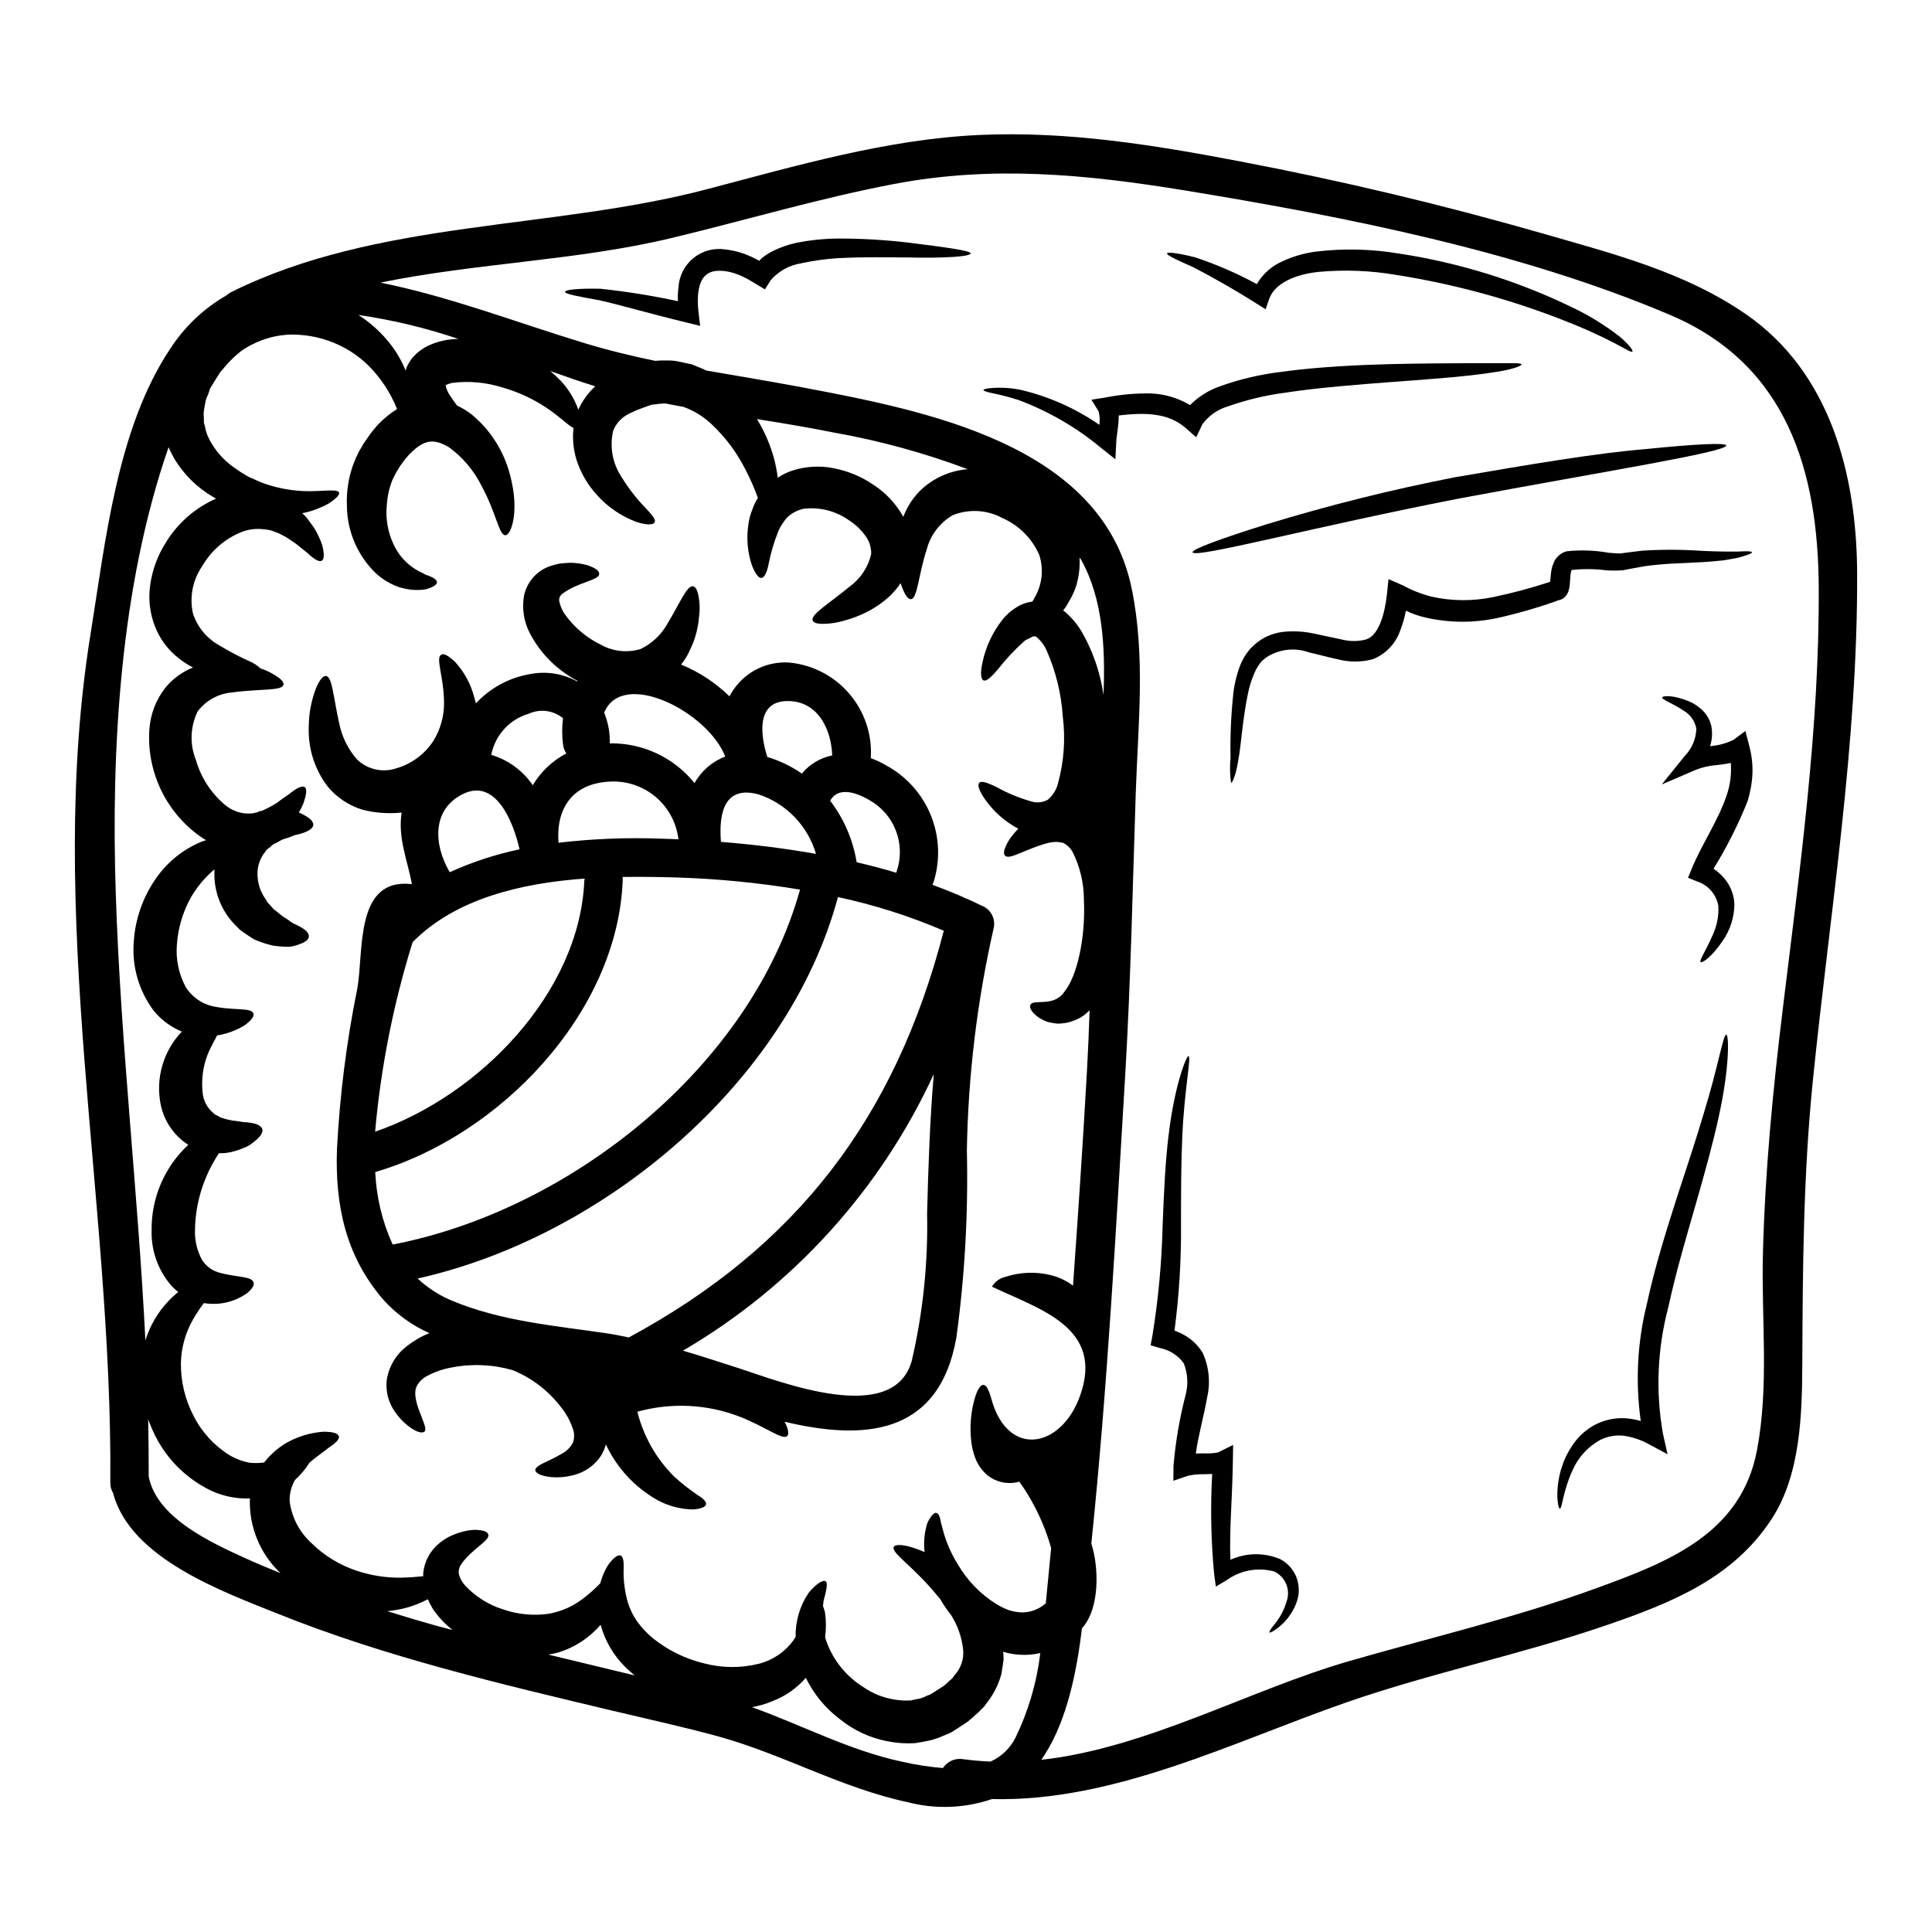 <?xml version="1.0" encoding="UTF-8"?>
<!-- Uploaded to: ICON Repo, www.svgrepo.com, Generator: ICON Repo Mixer Tools -->
<svg fill="#000000" width="800px" height="800px" version="1.1" viewBox="144 144 512 512" xmlns="http://www.w3.org/2000/svg">
 <g>
  <path d="m262.03 245.71c-0.004 0.07 0.008 0.137 0.031 0.203-0.004-0.047 0.008-0.094 0.035-0.137 0-0.047-0.035-0.047-0.066-0.066zm374.13 50.086c0.199 45.176-7.195 89.848-11.746 134.69-2.512 24.914-2.68 49.422-2.781 74.371-0.066 13.715-0.371 29.871-8.184 41.785-10.234 15.613-26.473 22.133-43.582 28.004-22.773 7.84-46.535 12.66-69.242 20.57-29.871 10.418-61.402 26.371-93.75 25.555h-0.004c-7.215 2.465-14.996 2.75-22.367 0.82-17.586-3.769-33.062-12.73-50.238-17.449-9.336-2.547-18.801-4.617-28.238-6.856-29.668-7.086-59.828-14.168-88.223-25.559-14.395-5.805-39.309-14.629-43.824-32.043v-0.004c-0.496-0.805-0.754-1.734-0.742-2.68 0.605-74.645-17.219-150.44-5.269-224.81 3.973-24.613 7.027-54.75 21.254-75.934h0.004c3.762-5.762 8.832-10.555 14.797-13.984 0.352-0.316 0.738-0.59 1.152-0.816 38.828-19.344 84.957-16.43 126.35-27.355 23.523-6.18 47.52-13.207 71.961-14.328 23.316-1.086 46.398 2.648 69.273 7.027 26.953 5.129 53.645 11.488 80.074 19.078 18.699 5.394 37.578 10.184 53.797 21.348 22.5 15.512 29.391 42.637 29.531 68.57zm-19.68 115.37c4.484-36.828 9.707-74.203 9.504-111.39-0.137-30.957-8.414-59.098-39.207-72.234-39.949-17.008-86.383-26.137-129.1-33.129-25.898-4.207-50.676-6.621-76.68-1.664-19.82 3.769-39.137 9.539-58.754 14.262-25.152 6.074-51.957 6.652-77.43 11.879 18.469 3.734 35.949 10.52 53.922 15.988 6.25 1.902 12.527 3.43 18.895 4.75 0.957-0.102 1.922-0.137 2.883-0.102 1.172-0.035 2.348 0.066 3.5 0.309 1.121 0.234 2.238 0.508 3.363 0.746 1.051 0.441 2.066 0.848 3.09 1.254 0.234 0.102 0.395 0.234 0.641 0.34 8.52 1.492 17.074 2.887 25.559 4.481 32.273 6.144 79.465 14.957 87.27 53.426 3.668 17.992 1.664 35.844 1.051 54.008-0.812 24.844-1.324 49.691-2.777 74.539-2.481 41.328-4.723 83.129-8.996 124.44 2.035 6.297 2.238 16.973-2.273 22.199l-0.234 0.309-0.102 0.883c-1.629 13.133-4.617 25.32-10.66 33.91 28.105-3.121 55.191-18.566 81.77-26.207 21.824-6.297 44.082-11.504 65.445-19.312 19.012-6.922 38.254-14.391 42.461-36.523 3.258-17.242 1.121-34.824 1.574-52.207 0.566-21.77 2.633-43.359 5.289-64.949zm-180.04-83.051c0.508-12.559-0.168-25.426-5.902-35.711-0.137-0.234-0.309-0.441-0.441-0.676 0.129 2.426-0.137 4.856-0.789 7.195-0.449 1.5-1.09 2.934-1.898 4.273-0.34 0.645-0.711 1.258-1.086 1.836-0.199 0.273-0.371 0.512-0.578 0.746h-0.004c0.289 0.199 0.562 0.414 0.82 0.645 1.523 1.352 2.84 2.922 3.906 4.652 3.078 5.234 5.102 11.023 5.961 17.031zm-4.422 100.5c0.309-5.602 0.547-11.238 0.746-16.871-0.508 0.492-1.039 0.957-1.594 1.391-2.019 1.387-4.41 2.133-6.859 2.141-0.965-0.086-1.918-0.258-2.852-0.512-0.691-0.273-1.363-0.602-2.004-0.984-2.203-1.492-2.754-2.887-2.363-3.496 0.676-1.629 6.211 0.711 8.957-3.43 3.324-3.973 5.703-14.188 5.195-24.473l0.004 0.004c-0.008-4.398-1.043-8.734-3.023-12.664-0.582-1.02-1.457-1.844-2.512-2.363-1.258-0.32-2.574-0.32-3.832 0-5.938 1.496-10.559 4.789-11.574 3.328-0.543-0.578-0.137-1.938 0.984-3.867h-0.004c0.738-1.156 1.605-2.227 2.578-3.191-3.473-1.852-6.469-4.481-8.75-7.688-1.66-2.344-2.137-3.938-1.594-4.481 0.543-0.613 2.106-0.066 4.516 1.086l-0.004 0.004c2.961 1.652 6.106 2.949 9.367 3.867 1.434 0.418 2.969 0.246 4.277-0.477 1.352-1.129 2.305-2.664 2.719-4.379 1.57-5.754 1.996-11.762 1.254-17.68-0.395-6.035-1.84-11.953-4.277-17.484-0.609-1.414-1.555-2.66-2.754-3.629-0.07-0.172-0.441-0.172-0.953-0.07-0.609 0.34-1.219 0.645-1.762 0.883l-0.004-0.004c-0.176 0.113-0.348 0.238-0.512 0.375-2.555 2.305-4.906 4.828-7.023 7.539-1.73 2.035-3.019 3.148-3.731 2.816-0.711-0.332-0.883-1.969-0.273-4.723 0.855-4.117 2.652-7.984 5.25-11.293 1.039-1.344 2.316-2.481 3.773-3.356 1.273-0.809 2.711-1.32 4.207-1.496 0.273-0.441 0.508-0.883 0.746-1.324 1.875-3.363 2.269-7.356 1.086-11.02-1.898-4.391-5.394-7.894-9.777-9.809-4.059-2.195-8.887-2.469-13.168-0.75-3.352 1.941-5.805 5.125-6.824 8.863-2.363 7.266-2.512 13.344-4.273 13.383-0.789 0.066-1.629-1.219-2.512-3.633-0.066-0.168-0.102-0.395-0.168-0.609l-0.004-0.004c-0.789 1.141-1.672 2.207-2.648 3.191-1.91 1.82-4.086 3.34-6.445 4.516-1.812 0.91-3.715 1.641-5.668 2.172-1.441 0.438-2.922 0.723-4.418 0.848-2.477 0.203-3.902-0.066-4.141-0.816-0.609-1.594 4.074-4.273 9.777-8.992 2.867-2.07 4.894-5.109 5.703-8.555 0.082-1.586-0.348-3.156-1.223-4.481-1.203-1.801-2.766-3.332-4.586-4.5-3.508-2.512-7.832-3.613-12.117-3.086-1.527 0.332-2.941 1.055-4.106 2.102-0.566 0.574-1.07 1.215-1.496 1.902-0.469 0.676-0.855 1.402-1.152 2.172-1.082 2.723-1.91 5.543-2.477 8.418-0.477 2.344-1.121 3.664-1.906 3.734-0.785 0.07-1.66-1.152-2.543-3.363l0.004 0.004c-1.172-3.508-1.488-7.246-0.918-10.898 0.176-1.316 0.52-2.606 1.02-3.832 0.371-1.098 0.871-2.144 1.492-3.125-0.922-2.547-2.012-5.027-3.258-7.434-2.266-4.508-5.297-8.586-8.965-12.051-2.16-2.059-4.727-3.641-7.531-4.648-1.574-0.273-3.121-0.578-4.684-0.883-0.648 0-1.293 0.035-1.938 0.102-0.551 0.105-1.105 0.172-1.66 0.203-0.68 0.172-1.664 0.578-2.477 0.852l-1.258 0.477-0.305 0.102-0.102 0.066-0.441 0.203c-0.578 0.305-1.223 0.508-1.734 0.816h-0.004c-1.824 0.934-3.25 2.5-4 4.41-0.969 4.164-0.199 8.539 2.137 12.121 1.793 2.945 3.902 5.691 6.297 8.176 1.836 1.934 2.988 3.258 2.547 3.973-0.375 0.676-2 0.789-4.785-0.102-4.062-1.504-7.691-3.988-10.559-7.231-2.133-2.336-3.801-5.051-4.918-8.012-1.176-3.078-1.598-6.398-1.227-9.672-1.629-0.746-4.207-3.633-8.66-6.297l0.004-0.004c-3.266-1.969-6.781-3.488-10.457-4.512-4.16-1.281-8.539-1.672-12.863-1.156-0.664 0.113-1.309 0.328-1.902 0.645 0.156 0.91 0.508 1.777 1.023 2.547 0.609 0.953 1.285 1.902 2 2.856v-0.004c1.488 0.672 2.879 1.539 4.141 2.578 4.844 4.098 8.293 9.602 9.879 15.746 2.715 10.012 0.133 16.258-1.254 16.02-1.699-0.066-2.305-5.734-6.277-13.066l-0.004-0.004c-2.012-4.055-4.969-7.562-8.625-10.23-3.938-2.305-6.484-2.203-10.352 1.73-0.477 0.441-0.887 1.02-1.359 1.527l-1.152 1.574-1.258 2.035-0.031 0.102-0.102 0.203-0.203 0.395-0.441 0.852c-0.945 2.285-1.488 4.719-1.602 7.191-0.375 4.281 0.664 8.566 2.957 12.199 1.617 2.441 3.902 4.363 6.582 5.535 0.469 0.309 0.984 0.535 1.527 0.676 0.418 0.168 0.828 0.363 1.223 0.578 0.68 0.395 1.02 0.746 1.02 1.152s-0.34 0.789-1.055 1.152v0.004c-0.957 0.535-2.023 0.836-3.121 0.883-0.883 0.055-1.766 0.043-2.648-0.031-1.008-0.137-2.004-0.344-2.984-0.613-2.441-0.812-4.676-2.144-6.551-3.902-4.719-4.644-7.418-10.961-7.504-17.582-0.184-3.894 0.426-7.789 1.801-11.438l0.609-1.461 0.344-0.711 0.168-0.395 0.066-0.168 0.066-0.102 0.168-0.309c0.395-0.711 0.852-1.461 1.289-2.207 0.609-0.848 1.223-1.727 1.836-2.613 0.676-0.812 1.285-1.629 2.07-2.441 1.453-1.508 3.082-2.828 4.856-3.938-0.031-0.098-0.066-0.168-0.102-0.305-1.75-4.238-4.324-8.094-7.57-11.336-4.742-4.582-10.91-7.398-17.48-7.977-3.672-0.387-7.383 0.102-10.828 1.426-1.773 0.684-3.473 1.562-5.059 2.613-1.578 1.203-3.031 2.566-4.328 4.074l-0.984 1.152-0.508 0.578c-0.09 0.117-0.172 0.242-0.238 0.371-0.645 1.055-1.285 2.106-1.938 3.125l-0.473 0.789v-0.004c-0.094 0.195-0.164 0.398-0.203 0.609l-0.395 1.121v0.004c-0.379 0.738-0.633 1.535-0.75 2.359-0.18 0.816-0.309 1.645-0.391 2.477 0.07 0.816 0.07 1.629 0.07 2.445 0.199 0.789 0.395 1.527 0.543 2.309 0.234 0.773 0.539 1.523 0.91 2.242 1.531 2.914 3.731 5.43 6.422 7.328 1.285 0.945 2.633 1.809 4.035 2.582 1.43 0.578 2.754 1.324 4.141 1.766 4.445 1.551 9.148 2.219 13.852 1.969 3.394-0.133 5.535-0.395 5.902 0.395 0.168 0.336-0.137 0.883-0.953 1.594-1.152 1.023-2.488 1.824-3.934 2.359-1.547 0.715-3.18 1.227-4.856 1.523 0.488 0.445 0.941 0.922 1.359 1.43 0.641 0.883 1.254 1.695 1.797 2.477 0.84 1.402 1.543 2.879 2.102 4.41 0.613 2.363 0.613 3.871-0.066 4.277-0.68 0.406-1.969-0.309-3.766-2.004-0.852-0.676-1.871-1.492-3.09-2.477-0.609-0.395-1.219-0.852-1.934-1.328-0.645-0.473-1.426-0.789-2.176-1.219-0.75-0.434-1.574-0.609-2.34-0.953v0.004c-0.844-0.215-1.707-0.348-2.578-0.391-1.848-0.168-3.707 0.102-5.434 0.785-4.371 1.766-8.027 4.945-10.383 9.031-2.527 3.664-3.414 8.215-2.449 12.559 1.168 3.559 3.629 6.547 6.891 8.383 2.637 1.605 5.367 3.043 8.18 4.309 1.035 0.434 1.984 1.055 2.789 1.836 1.035 0.332 2.035 0.766 2.984 1.289 2.203 1.219 3.32 2.238 3.121 3.019-0.273 1.73-6.211 1.055-13.574 2.07-3.641 0.289-6.981 2.133-9.168 5.059-1.953 4.035-2.113 8.707-0.438 12.867 1.355 4.703 4.098 8.891 7.871 12.012 1.371 1.098 3.012 1.812 4.75 2.074 0.785 0.094 1.574 0.105 2.363 0.031 0.375-0.098 0.711-0.168 1.086-0.234 0.34-0.137 0.641-0.273 0.949-0.375 0.168-0.035 0.34-0.035 0.477-0.066h-0.004c1.41-0.625 2.773-1.348 4.074-2.172 1.18-0.984 2.414-1.695 3.324-2.41 1.836-1.457 3.227-2.137 3.906-1.73 0.676 0.406 0.543 1.902-0.34 4.414l0.004-0.004c-0.34 0.809-0.734 1.59-1.184 2.344 0.648 0.262 1.273 0.582 1.867 0.953 1.461 0.852 2.07 1.695 1.938 2.481-0.133 0.785-1.121 1.426-2.512 1.934v-0.004c-0.785 0.277-1.594 0.492-2.414 0.648-0.914 0.406-1.855 0.746-2.816 1.016-0.984 0.305-1.793 1.016-2.812 1.391-0.375 0.309-0.746 0.645-1.156 0.984h-0.004c-0.438 0.266-0.801 0.641-1.051 1.086-1.332 1.664-2.043 3.742-2 5.875 0.008 2.379 0.766 4.695 2.168 6.617l0.441 0.789 0.578 0.613c0.395 0.395 0.746 0.848 1.121 1.285 0.918 0.609 1.727 1.426 2.543 1.969 0.797 0.488 1.57 1.012 2.312 1.574 0.848 0.477 1.797 0.816 2.445 1.254 1.359 0.789 2.07 1.574 2.004 2.414-0.066 0.84-0.918 1.457-2.41 2-0.875 0.348-1.785 0.59-2.715 0.715-1.449 0-2.898-0.102-4.332-0.305-1.711-0.387-3.379-0.934-4.988-1.629-0.816-0.508-1.664-1.055-2.547-1.664-0.395-0.273-0.848-0.574-1.285-0.918l-1.156-1.18h-0.004c-3.57-3.566-5.582-8.398-5.598-13.441-0.035-0.445 0.031-0.918 0.031-1.395-2.637 2.211-4.844 4.894-6.504 7.906-1.996 3.727-3.176 7.836-3.465 12.055-0.324 3.891 0.492 7.793 2.34 11.23 1.555 2.496 4.012 4.297 6.859 5.027 5.668 1.324 10.52 0.305 11.066 1.969 0.305 0.711-0.477 1.797-2.309 3.148-2.231 1.371-4.711 2.281-7.301 2.68-0.078 0.117-0.145 0.242-0.199 0.375-0.344 0.789-0.789 1.391-1.18 2.273-2.188 4.047-3.016 8.688-2.363 13.238 0.336 1.82 1.301 3.465 2.719 4.652 0.289 0.332 0.664 0.578 1.086 0.711 0.395 0.168 0.711 0.543 1.223 0.609v0.004c0.918 0.305 1.863 0.543 2.816 0.711 0.984 0.066 1.902 0.273 2.781 0.395h0.004c0.793 0.02 1.582 0.098 2.359 0.238 1.395 0.273 2.363 0.742 2.68 1.492 0.32 0.746-0.133 1.664-1.254 2.754-0.695 0.641-1.445 1.219-2.238 1.734-1.145 0.582-2.336 1.059-3.566 1.422-1.426 0.449-2.914 0.656-4.41 0.613-0.547 0.852-1.09 1.762-1.664 2.816-2.965 5.379-4.562 11.406-4.652 17.547-0.094 2.781 0.562 5.539 1.906 7.981 1.121 1.711 2.859 2.926 4.852 3.391 4.328 1.152 8.266 0.852 8.758 2.481 0.273 0.711-0.309 1.695-1.73 2.887v-0.004c-2.176 1.543-4.715 2.492-7.363 2.758-1.359 0.117-2.727 0.07-4.074-0.137-0.066 0.07-0.125 0.148-0.172 0.234-0.996 1.32-1.902 2.707-2.719 4.144-1.996 3.488-3.09 7.422-3.188 11.438-0.066 4.91 1.094 9.762 3.375 14.105 2.172 4.289 5.484 7.898 9.574 10.426 1.648 0.961 3.453 1.625 5.328 1.965 1.254 0.117 2.519 0.094 3.769-0.066 1.551-1.996 3.445-3.695 5.598-5.019 3.121-1.836 6.625-2.914 10.234-3.148 2.344 0.031 3.731 0.395 3.973 1.18 0.238 0.789-0.746 1.793-2.715 3.086-1.324 1.086-3.191 2.309-5.059 3.938v-0.004c-1.059 1.699-2.352 3.242-3.84 4.582-0.996 1.707-1.488 3.66-1.422 5.637 0.539 4.231 2.559 8.137 5.703 11.023 3.391 3.363 7.512 5.894 12.047 7.398 3.84 1.289 7.871 1.91 11.918 1.832 2.137-0.035 4.035-0.203 5.734-0.375v0.004c-0.016-0.285-0.016-0.57 0-0.852 0.305-3.023 1.777-5.812 4.106-7.769 0.859-0.719 1.797-1.348 2.789-1.871 0.82-0.398 1.668-0.738 2.539-1.02 1.34-0.445 2.734-0.707 4.141-0.785 2.106 0.035 3.398 0.395 3.633 1.156 0.746 1.629-4.375 3.863-7.195 8.043h0.004c-0.527 0.773-0.727 1.727-0.543 2.648 0.316 1.117 0.898 2.141 1.695 2.988 2.734 2.902 6.172 5.051 9.98 6.242 3.867 1.336 7.996 1.742 12.047 1.18 3.281-0.574 6.379-1.922 9.031-3.938 1.668-1.254 3.234-2.637 4.684-4.141 0.441-1.668 1.117-3.266 2.004-4.75 1.457-2.039 2.648-2.887 3.394-2.613 0.742 0.273 0.918 1.797 0.789 4.172h-0.004c-0.016 2.812 0.371 5.613 1.152 8.316 0.535 1.73 1.332 3.367 2.363 4.856 1.211 1.715 2.648 3.254 4.273 4.582 3.941 3.168 8.531 5.426 13.441 6.617 4.773 1.281 9.797 1.332 14.594 0.141 3.672-0.922 6.902-3.094 9.137-6.144 0.23-0.34 0.441-0.645 0.641-0.984-0.09-4.211 1.152-8.344 3.543-11.809 2.106-2.441 3.699-3.324 4.375-2.953 0.676 0.375 0.273 2.273-0.508 5.195-0.066 0.395-0.102 0.883-0.168 1.359 0.223 0.574 0.402 1.164 0.543 1.762 0.309 2.141 0.316 4.312 0.031 6.453 0.102 0.375 0.172 0.742 0.312 1.117 1.797 5.035 5.238 9.32 9.773 12.152 2.469 1.723 5.293 2.859 8.266 3.328 1.445 0.246 2.914 0.324 4.375 0.234 0.715-0.168 1.43-0.34 2.141-0.441l0.004 0.004c0.719-0.18 1.414-0.441 2.07-0.789l0.543-0.203 0.234-0.102 0.133-0.035c0.039 0 1.023-0.645 1.023-0.645 0.883-0.539 1.727-1.082 2.609-1.66 0.609-0.508 0.988-0.918 1.496-1.359 0.234-0.234 0.508-0.395 0.746-0.645l0.574-0.816 0.004-0.004c1.68-1.824 2.508-4.281 2.273-6.754-0.348-3.258-1.438-6.391-3.188-9.16-1.051-1.305-1.992-2.691-2.816-4.144-0.273-0.305-0.512-0.641-0.789-0.949-6.449-7.906-12.32-11.371-11.605-12.965 0.273-0.68 2.207-0.789 5.363 0.273v-0.004c0.957 0.316 1.895 0.68 2.812 1.086-0.25-2.133-0.121-4.293 0.375-6.383 0.211-1.152 0.703-2.231 1.43-3.148 0.508-0.645 0.949-0.953 1.324-0.852 0.375 0.102 0.711 0.508 0.949 1.285l-0.004 0.004c0.195 1.043 0.445 2.074 0.75 3.09 0.855 3.301 2.219 6.449 4.039 9.336 2.481 4.238 5.949 7.812 10.113 10.418 1.078 0.656 2.215 1.215 3.394 1.664 1.09 0.332 2.219 0.523 3.359 0.578 2.281 0.023 4.488-0.785 6.215-2.273 0.066-0.016 0.125-0.055 0.172-0.102 0.473-4.887 0.949-9.812 1.426-14.695l-0.004-0.004c-1.297-4.594-3.168-9.008-5.562-13.133-0.879-1.535-1.844-3.023-2.891-4.449-0.273 0.066-0.508 0.133-0.789 0.203v0.004c-2.676 0.504-5.441-0.172-7.586-1.855-1.555-1.305-2.727-3.004-3.394-4.922-0.48-1.348-0.801-2.75-0.953-4.176-0.434-3.742-0.133-7.535 0.883-11.164 0.711-2.481 1.574-3.801 2.363-3.734 0.789 0.066 1.457 1.395 2.102 3.766 4.328 15.715 18.535 13.066 23.488-0.883 6.484-18.105-10.656-22.879-23.352-28.918 0.797-1.336 2.113-2.281 3.633-2.613 3.762-1.223 7.789-1.402 11.645-0.512 2.246 0.504 4.363 1.477 6.211 2.856 1.336-18.719 2.598-37.422 3.648-56.09zm-12.32 153.46c-1.805 0.418-3.664 0.566-5.512 0.441-1.469-0.078-2.926-0.344-4.328-0.789 0.066 0.68 0.102 1.359 0.102 2.039-0.168 1.254-0.34 2.543-0.574 3.832v0.004c-0.684 2.543-1.836 4.938-3.398 7.059l-1.18 1.594c-0.441 0.477-0.949 0.953-1.426 1.426-0.984 0.883-2.07 1.902-3.019 2.648-0.852 0.574-1.73 1.121-2.582 1.695l-1.324 0.852-0.473 0.273v0.035l-0.137 0.031-0.234 0.102-0.441 0.199-0.953 0.395h-0.004c-1.223 0.559-2.496 1.004-3.801 1.328-1.289 0.273-2.613 0.508-3.902 0.711h0.004c-2.539 0.148-5.086-0.035-7.574-0.543-4.527-0.91-8.766-2.902-12.355-5.805-3.84-2.887-6.934-6.644-9.031-10.965-2.41 2.781-5.481 4.918-8.926 6.215-1.715 0.715-3.5 1.242-5.328 1.574 13.273 4.754 25.832 11.473 39.684 14.426 3.586 0.824 7.227 1.395 10.895 1.699 1.156-1.766 3.242-2.691 5.328-2.363 2.445 0.34 4.852 0.543 7.297 0.645v0.004c2.871-1.297 5.207-3.539 6.621-6.352 3.41-7.055 5.633-14.629 6.574-22.41zm-28.551-310.65c2.809-1.766 6-2.824 9.301-3.09-11.512-4.32-23.395-7.57-35.504-9.711-6.719-1.355-13.508-2.477-20.328-3.562h-0.004c2.012 3.285 3.539 6.84 4.547 10.555 0.426 1.641 0.746 3.309 0.953 4.988 1.195-0.805 2.5-1.445 3.871-1.898 3.559-1.148 7.356-1.359 11.02-0.609 3.715 0.723 7.25 2.188 10.383 4.312 3.32 2.137 6.059 5.062 7.977 8.516h0.035c0.176-0.484 0.383-0.961 0.613-1.426 1.543-3.328 4.023-6.133 7.137-8.074zm-101.83 311.06c7.637 1.836 15.262 3.672 22.871 5.512-0.812-0.68-1.656-1.395-2.41-2.137l0.004-0.004c-3.164-3.106-5.449-6.996-6.617-11.27-2.988 3.484-6.91 6.039-11.305 7.367-0.812 0.223-1.68 0.363-2.543 0.531zm7.949-329.9c1.051-2.356 2.578-4.473 4.481-6.215-3.703-1.152-7.676-2.512-11.914-4.039 0.965 0.809 1.887 1.672 2.758 2.578 2.074 2.207 3.668 4.82 4.676 7.676zm-35.426-18.402v0.004c1.199-0.223 2.414-0.348 3.633-0.375-8.613-2.91-17.477-5.035-26.477-6.344 3.32 2.144 6.25 4.84 8.66 7.973 1.574 2.074 2.863 4.344 3.836 6.758 0.133-0.395 0.234-0.789 0.375-1.121 0.352-0.652 0.734-1.289 1.152-1.902 0.816-1.051 1.805-1.957 2.922-2.68 0.488-0.324 1-0.617 1.523-0.883 0.512-0.238 0.984-0.395 1.465-0.613 0.949-0.34 1.922-0.609 2.91-0.812zm-2.172 340.66c1.426 0.395 2.852 0.742 4.277 1.117v0.004c-2.039-1.586-3.816-3.488-5.262-5.633-0.488-0.805-0.918-1.648-1.289-2.516-1.828 0.957-3.75 1.719-5.738 2.277-1.648 0.418-3.328 0.715-5.019 0.883 4.332 1.359 8.668 2.648 13.012 3.871zm-50.305-17.754c2.957 1.359 5.981 2.582 8.965 3.801v0.004c-5.328-5.035-8.277-12.086-8.117-19.418 0.039-0.125 0.066-0.258 0.07-0.391-0.105 0-0.238 0.035-0.395 0.035h0.004c-3.316 0.059-6.606-0.602-9.641-1.938-6.516-3.047-11.824-8.188-15.074-14.605-0.723-1.445-1.359-2.93-1.902-4.449 0.105 5.055 0.137 10.117 0.137 15.172 2.176 11.098 16.77 17.586 25.934 21.793zm-8.098-280.95c-0.195-0.125-0.402-0.238-0.609-0.34-4.301-2.461-7.902-5.984-10.453-10.234-0.512-0.984-1.09-1.969-1.527-3.055-12.898 37.184-15.246 80.262-13.992 118.35 1.262 39.508 5.879 78.883 7.848 118.36 1.203-3.898 3.293-7.461 6.098-10.418 0.812-0.867 1.688-1.672 2.617-2.41-0.637-0.477-1.227-1.012-1.766-1.598-3.543-4.051-5.438-9.285-5.297-14.664-0.137-8.613 3.394-16.879 9.711-22.742-3.766-2.414-6.394-6.246-7.301-10.625-1.418-6.988 0.676-14.227 5.598-19.383-0.074-0.039-0.152-0.07-0.234-0.098-2.797-1.195-5.266-3.047-7.195-5.398-3.926-5.211-5.816-11.672-5.32-18.18 0.363-6.16 2.457-12.098 6.039-17.125 2.894-4.106 6.863-7.336 11.477-9.332 0.555-0.234 1.121-0.438 1.695-0.613l-0.613-0.305c-4.773-3.121-8.625-7.461-11.168-12.566-2.539-5.106-3.676-10.797-3.289-16.488 0.281-4.016 1.758-7.852 4.242-11.02 1.953-2.379 4.477-4.223 7.332-5.367-1.379-0.691-2.676-1.531-3.867-2.508-2.734-2.141-4.856-4.961-6.144-8.184-1.445-3.57-1.902-7.461-1.324-11.27 0.539-3.844 1.879-7.535 3.938-10.828 3.137-5.305 7.863-9.484 13.508-11.957z"/>
  <path d="m607.57 341.68c0.645 2.375 0.93 4.836 0.848 7.297-0.117 2.523-0.562 5.023-1.32 7.434-2.488 6.184-5.496 12.145-8.996 17.82 1.27 0.828 2.383 1.875 3.289 3.09 1.387 1.844 2.172 4.074 2.242 6.383-0.043 3.398-1.094 6.703-3.019 9.5-2.953 4.449-5.57 6.078-5.902 5.769-0.508-0.395 1.289-2.816 3.191-7.231v0.004c1.125-2.418 1.629-5.078 1.461-7.738-0.547-3.051-2.754-5.539-5.719-6.449l-2.309-0.953 1.02-2.445c2.648-6.484 6.996-12.664 9.27-19.52v0.004c0.918-2.719 1.277-5.594 1.051-8.453-1.426 0.309-2.754 0.441-3.867 0.578l-0.004 0.004c-1.801 0.141-3.57 0.539-5.262 1.18l-9.164 3.938 6.109-7.57c1.898-1.953 2.988-4.547 3.055-7.266-0.395-2.027-1.66-3.777-3.461-4.785-3.258-2.137-5.734-2.887-5.566-3.461 0.102-0.395 2.613-0.746 6.922 0.984 1.234 0.504 2.371 1.215 3.367 2.102 1.328 1.145 2.266 2.676 2.68 4.379 0.375 1.816 0.273 3.703-0.297 5.469 2.144-0.168 4.238-0.73 6.176-1.664l3.191-2.363z"/>
  <path d="m604.67 290.16c2.309-0.133 3.598-0.066 3.633 0.203 0.035 0.273-1.152 0.711-3.363 1.359-1.121 0.273-2.578 0.477-4.309 0.789-1.664 0.137-3.633 0.375-5.769 0.477-4.328 0.273-9.504 0.273-15.172 1.086-1.426 0.273-2.922 0.543-4.449 0.816l-1.152 0.234-1.492 0.066c-1.055 0.07-1.797-0.031-2.754-0.031h-0.004c-3.094-0.406-6.231-0.441-9.336-0.105-0.039 0.035-0.062 0.086-0.062 0.137-0.16 0.469-0.254 0.961-0.27 1.461-0.07 0.789-0.105 1.594-0.172 2.363l-0.004-0.004c-0.062 0.625-0.195 1.238-0.391 1.836-0.113 0.258-0.246 0.504-0.395 0.742-0.184 0.297-0.41 0.562-0.68 0.789-0.406 0.344-0.898 0.578-1.422 0.676-0.309 0.035-0.543 0.102-0.82 0.133 0.281 0.008 0.559-0.039 0.82-0.133-5.316 1.91-10.746 3.488-16.262 4.723-6.207 1.34-12.633 1.316-18.832-0.066-1.879-0.406-3.699-1.035-5.43-1.871-0.336 1.812-0.852 3.586-1.531 5.301-1.191 3.426-3.801 6.168-7.164 7.531-3.074 0.848-6.316 0.859-9.398 0.035-2.754-0.578-5.195-1.289-7.539-1.797h0.004c-3.812-1.395-8.059-0.891-11.438 1.352l-1.254 1.055c-0.203 0.309-0.395 0.574-0.645 0.883h-0.004c-0.496 0.738-0.914 1.523-1.258 2.344-0.719 1.68-1.266 3.434-1.629 5.227-1.461 7.086-1.766 13.242-2.512 17.383-0.645 4.176-1.629 6.41-1.969 6.297h0.004c-0.316-2.148-0.363-4.324-0.141-6.484-0.129-5.973 0.145-11.949 0.816-17.891 0.293-2.078 0.793-4.125 1.492-6.106 0.406-1.141 0.934-2.234 1.574-3.262 0.395-0.578 0.816-1.156 1.289-1.73l1.18-1.152h0.004c2.094-1.852 4.703-3.023 7.477-3.363 2.688-0.297 5.402-0.164 8.047 0.395 2.445 0.512 4.957 1.055 7.539 1.598h-0.004c2.137 0.562 4.379 0.562 6.516 0 3.363-1.086 4.957-6.723 5.535-12.156l0.395-3.832 3.867 1.695c2.383 1.293 4.914 2.285 7.535 2.953 5.394 1.207 10.988 1.242 16.395 0.102 5.086-1.051 10.109-2.402 15.039-4.035 0.066-0.711 0.133-1.395 0.199-2.106l0.004-0.004c0.086-1.027 0.34-2.035 0.746-2.984 0.566-1.363 1.691-2.414 3.09-2.887l0.234-0.066 0.066-0.035h0.004c3.699-0.402 7.438-0.277 11.102 0.375 0.711 0.035 1.625 0.168 2.168 0.168l0.953 0.035 1.152-0.168c1.594-0.203 3.148-0.395 4.652-0.578 5.215-0.332 10.441-0.32 15.652 0.035 4.289 0.223 7.547 0.223 9.84 0.195z"/>
  <path d="m601.5 418.19c0.68 0.035 0.918 8.59-2.035 21.824-1.426 6.621-3.566 14.395-6.012 22.91s-5.227 17.82-7.363 27.629v0.004c-2.875 10.891-3.352 22.277-1.395 33.371l1.223 5.465-4.863-2.617c-2.133-1.195-4.469-1.977-6.891-2.309-2.117-0.203-4.246 0.195-6.144 1.156-3.269 1.824-5.844 4.676-7.328 8.109-2.648 5.902-2.648 10.047-3.328 10.047-0.273 0-0.512-0.984-0.645-2.887l-0.004 0.004c-0.07-2.805 0.344-5.602 1.223-8.266 0.629-1.941 1.531-3.781 2.684-5.465 1.363-2.121 3.199-3.898 5.363-5.195 2.555-1.508 5.488-2.25 8.449-2.137 1.484 0.078 2.953 0.332 4.383 0.746-1.461-10.41-0.895-21 1.66-31.195 2.203-10.184 5.227-19.551 7.906-28 2.754-8.418 5.262-15.957 7.133-22.336 3.914-12.68 5.102-20.859 5.984-20.859z"/>
  <path d="m580.27 263c13.035-1.324 21.113-1.73 21.215-0.949 0 1.762-31.84 6.785-70.77 14.051-38.832 7.57-70.23 16.02-70.672 14.258-0.207-0.789 7.394-3.598 19.887-7.504v0.004c16.34-4.988 32.93-9.125 49.699-12.391 19.734-3.394 37.586-6.418 50.641-7.469z"/>
  <path d="m573.05 233.06c2.684 2.203 3.801 3.867 3.566 4.106-0.309 0.309-1.867-0.711-4.82-2.269h-0.004c-4.195-2.16-8.5-4.098-12.898-5.805-14.508-5.727-29.602-9.84-45.008-12.258-6.738-1.141-13.594-1.406-20.398-0.785-6.215 0.645-11.645 2.988-13.137 7.164l-0.949 2.754-2.363-1.492c-7.062-4.449-12.898-7.641-17.043-9.777-4.379-1.902-6.856-3.09-6.719-3.562 0.133-0.395 2.852-0.102 7.535 1.086h-0.004c5.613 1.879 11.055 4.242 16.262 7.062 1.348-2.297 3.289-4.184 5.625-5.461 3.133-1.633 6.535-2.699 10.043-3.148 7.309-0.875 14.703-0.707 21.965 0.508 15.91 2.414 31.371 7.211 45.855 14.227 4.426 2.098 8.613 4.664 12.492 7.652z"/>
  <path d="m556.26 303.17c0.277-0.031 0.512-0.098 0.82-0.133-0.262 0.094-0.543 0.141-0.82 0.133z"/>
  <path d="m547.21 240.57c0.066 0.371-2.07 1.219-6.109 1.902-4.039 0.68-9.84 1.359-17.008 1.898-7.195 0.613-15.715 1.121-25.121 2.004-4.723 0.441-9.641 0.953-14.625 1.73-5.098 0.676-10.109 1.883-14.957 3.598-2.711 0.797-5.086 2.469-6.754 4.75l-1.625 3.426-2.754-2.414c-4.816-4.273-11.414-4.106-17.785-3.363l-0.004 0.004c0.012 0.863-0.035 1.727-0.133 2.582-0.168 1.594-0.441 3.148-0.508 4.242l-0.238 4.785-3.598-2.856-0.004 0.004c-6.531-5.477-13.945-9.801-21.926-12.797-2.258-0.75-4.559-1.359-6.894-1.828-1.695-0.344-2.543-0.645-2.543-0.887 0-0.238 0.914-0.441 2.609-0.543h0.004c2.527-0.16 5.062 0.035 7.535 0.578 7.367 1.766 14.344 4.887 20.57 9.199-0.004-0.105 0.008-0.207 0.035-0.309 0.117-1.09 0.035-2.191-0.234-3.254l-1.906-3.09 3.836-0.609c3.926-0.77 7.918-1.125 11.914-1.055 3.668 0.145 7.238 1.207 10.391 3.09 2.227-2.246 4.941-3.953 7.93-4.988 5.231-1.871 10.656-3.148 16.172-3.809 5.227-0.742 10.285-1.152 15.07-1.461 9.574-0.609 18.156-0.711 25.355-0.789 7.199-0.074 12.965-0.066 16.973-0.066s6.246-0.086 6.332 0.324z"/>
  <path d="m487.89 563.03c0.27 1.062 0.363 2.164 0.27 3.262-0.113 0.945-0.355 1.871-0.711 2.754-0.98 2.469-2.598 4.637-4.688 6.277-1.355 1.02-2.168 1.461-2.34 1.289-0.168-0.168 0.34-0.953 1.426-2.273 1.453-1.777 2.523-3.832 3.148-6.043 1.051-3.078-0.383-6.453-3.324-7.84-4.316-1.164-8.926-0.328-12.562 2.277l-2.887 1.73-0.477-3.398h0.004c-0.824-8.789-0.996-17.625-0.508-26.441-0.816 0.035-1.574 0.035-2.273 0.066-1.441-0.035-2.879 0.113-4.281 0.441l-3.731 1.289 0.031-3.938v0.004c0.543-6.418 1.633-12.777 3.262-19.012 0.684-2.715 0.492-5.578-0.543-8.184-1.508-2.086-3.75-3.527-6.277-4.035l-2.512-0.746 0.477-2.481v-0.004c1.574-9.688 2.481-19.477 2.715-29.289 0.34-9.027 0.742-17.141 1.574-23.859 1.594-13.383 4.723-21.012 5.262-21.012 0.848 0.234-1.02 8.043-1.629 21.312-0.309 6.621-0.34 14.598-0.34 23.695h0.004c0.066 9.285-0.516 18.562-1.73 27.766 1.012 0.352 1.992 0.809 2.914 1.355 1.859 1.117 3.422 2.664 4.551 4.516 1.691 3.723 2.106 7.898 1.18 11.879-0.953 5.394-2.41 10.254-2.988 14.801 0.711-0.031 1.395-0.031 2.035-0.031 1.285 0.07 2.574-0.008 3.84-0.242l4.008-2-0.07 4.445c-0.133 9.641-0.984 18.367-0.641 26h-0.004c4.184-1.902 8.973-1.961 13.203-0.168 2.301 1.199 3.977 3.32 4.613 5.836z"/>
  <path d="m404.93 384.38c1.996 1.176 2.961 3.535 2.363 5.773-4.367 19.289-6.734 38.98-7.062 58.754 0.383 16.582-0.547 33.164-2.785 49.594-4.648 26.141-24.797 27.227-45.516 22.27 1.051 1.969 1.18 3.394 0.676 3.801-1.324 1.082-5.293-2.207-12.203-4.992v0.004c-8.758-3.477-18.418-3.988-27.496-1.461 1.617 6.473 4.961 12.387 9.676 17.109 1.875 1.723 3.871 3.312 5.973 4.754 1.73 1.086 2.715 1.934 2.547 2.68-0.137 0.676-1.324 1.223-3.5 1.359v-0.004c-3.273-0.066-6.484-0.914-9.367-2.473-5.992-3.371-10.777-8.535-13.676-14.77-0.383 1.492-1.09 2.883-2.07 4.074-1.809 2.16-4.301 3.644-7.062 4.207-1.734 0.41-3.519 0.543-5.297 0.395-2.812-0.273-4.238-1.086-4.273-1.832-0.031-0.816 1.359-1.531 3.598-2.582 1.258-0.57 2.481-1.215 3.664-1.93 1.188-0.664 2.148-1.672 2.754-2.891 0.414-1.27 0.355-2.641-0.168-3.871-0.719-2.051-1.801-3.961-3.191-5.629-3.289-4.262-7.648-7.574-12.629-9.609-5.262-1.52-10.812-1.762-16.188-0.711-2.199 0.375-4.324 1.098-6.297 2.141-1.273 0.578-2.312 1.57-2.953 2.812-1.09 2.07 0.305 5.668 1.117 7.738 0.852 2.207 1.574 3.836 0.883 4.328-0.574 0.445-2.035 0.238-4.328-1.574h-0.004c-1.422-1.109-2.648-2.453-3.629-3.969-1.598-2.371-2.309-5.234-2.008-8.078 0.531-3.594 2.445-6.836 5.336-9.039 1.816-1.434 3.828-2.598 5.973-3.465-4.644-2.059-8.801-5.078-12.199-8.855-10.012-11.574-12.797-25.086-12.289-39.816 0.73-14.285 2.523-28.492 5.363-42.512 1.836-9.711-0.852-29.598 14.492-27.801-1.121-6.246-3.769-12.117-2.715-18.977v0.004c-3.481 0.363-6.996 0.109-10.387-0.75-3.648-1.121-6.883-3.293-9.301-6.25-3.445-4.582-5.184-10.223-4.922-15.953 0.039-3.438 0.695-6.84 1.938-10.047 0.914-2.137 1.832-3.258 2.609-3.188 1.695 0.133 1.938 5.531 3.5 12.457 0.703 3.637 2.383 7.016 4.852 9.773 2.731 2.551 6.629 3.422 10.184 2.273 4.07-1.148 7.59-3.727 9.91-7.266 1.934-3.113 2.922-6.723 2.852-10.387-0.098-6.82-2.305-11.605-0.742-12.488 0.645-0.441 1.902 0.234 3.699 1.934 2.41 2.644 4.141 5.84 5.035 9.309 0.168 0.543 0.309 1.086 0.441 1.664 3.797-4.106 8.848-6.84 14.359-7.773 4.262-0.836 8.684-0.148 12.492 1.938 0.027-0.051 0.059-0.098 0.098-0.141-5.414-2.82-9.836-7.238-12.656-12.656-1.586-3.059-2.125-6.555-1.527-9.945 0.715-3.348 3-6.141 6.133-7.512 1.098-0.438 2.234-0.766 3.394-0.984 1.016-0.102 1.965-0.172 2.852-0.203 1.453 0.035 2.902 0.238 4.309 0.609 2.07 0.711 3.223 1.461 3.223 2.242 0.273 1.793-5.699 2.234-9.777 5.394l0.004 0.004c-0.629 0.441-0.938 1.215-0.789 1.969 0.242 1.23 0.738 2.398 1.461 3.426 2.441 3.434 5.707 6.199 9.492 8.047 3.234 1.824 7.078 2.242 10.629 1.152 2.965-1.434 5.418-3.746 7.023-6.621 3.465-5.668 5.195-10.285 6.856-9.977 0.789 0.133 1.324 1.391 1.598 3.633h0.004c0.164 1.375 0.164 2.762 0 4.137-0.129 1.871-0.469 3.719-1.02 5.512-0.316 1.082-0.727 2.137-1.227 3.148-0.48 1.203-1.105 2.34-1.863 3.391-0.199 0.309-0.441 0.609-0.68 0.918h-0.004c4.785 1.949 9.141 4.809 12.832 8.418 0.352-0.699 0.762-1.371 1.227-2.004 3.309-4.68 8.805-7.312 14.527-6.957 6.207 0.562 11.949 3.527 16.004 8.266 4.051 4.738 6.094 10.871 5.688 17.09 1.395 0.484 2.734 1.109 4.004 1.867 5.363 2.879 9.562 7.535 11.871 13.172 2.312 5.637 2.59 11.898 0.789 17.715-0.094 0.273-0.207 0.535-0.34 0.789 4.715 1.723 9.336 3.691 13.84 5.898zm-10.863 6.449c0-0.07 0.039-0.102 0.07-0.172v0.004c-9.047-3.875-18.449-6.863-28.07-8.93-13.207 49.199-62.082 90.086-111.39 101.09 2.59 2.43 5.59 4.383 8.855 5.769 13.168 5.57 27.527 6.723 41.512 8.793 1.902 0.273 3.734 0.676 5.602 1.051 44.562-24.043 70.629-58.289 83.422-107.6zm-4.375 74.898c0.309-12.625 0.746-24.879 1.766-37.07-14.121 30.66-37.32 56.242-66.465 73.281 4.926 1.461 9.84 3.059 14.902 4.688 11.02 3.598 40.867 15.375 45.727-1.969 2.965-12.758 4.332-25.836 4.07-38.93zm-8.082-90.75c1.207-3.484 1.156-7.281-0.145-10.734-1.301-3.453-3.769-6.336-6.981-8.156-3.906-2.305-8.418-3.543-10.488 0.102 3.648 4.781 6.062 10.391 7.027 16.324 3.543 0.816 7.062 1.73 10.523 2.781 0.031-0.074 0.031-0.184 0.062-0.316zm-17.07-30.789c-0.203-6.484-3.394-13.746-10.762-14.359-9.098-0.742-8.555 7.977-6.484 14.594l0.004 0.004c0.027 0.055 0.039 0.113 0.035 0.172 3.269 0.973 6.363 2.461 9.16 4.414 2.055-2.481 4.894-4.18 8.047-4.82zm-4.293 26.105c-2.164-7.398-7.805-13.277-15.109-15.742-9.168-2.547-10.691 4.887-10.082 12.555 8.371 0.676 16.82 1.691 25.191 3.188zm-32.176-18.77h-0.004c1.797-3.227 4.676-5.719 8.129-7.027-4.582-11.848-27.223-23.387-32.078-11.645v0.004c0.934 2.312 1.441 4.773 1.496 7.266 0.023 0.293 0.012 0.59-0.035 0.879 8.715-0.156 17.012 3.727 22.473 10.523zm27.965 28.242v-0.004c-10.848-1.809-21.801-2.887-32.793-3.223-4.512-0.133-9.297-0.203-14.254-0.133 0.047 0.348 0.059 0.699 0.035 1.051-1.426 34.961-32.484 67.512-65.578 77.145 0.289 6.641 1.855 13.164 4.617 19.215 47.031-9.023 94.922-47.109 107.95-94.055zm-32.246-13.34c0-0.102-0.031-0.168-0.031-0.273h-0.004c-0.578-4.375-2.805-8.359-6.223-11.148-3.418-2.789-7.773-4.168-12.176-3.856-9.711 0.543-14.051 7.195-13.34 16.188h0.004c9.008-1.059 18.09-1.422 27.156-1.082 1.504 0.035 3.07 0.105 4.594 0.172zm-24.945 11.02c0.035-0.203 0.066-0.395 0.102-0.613-16.926 1.223-34.215 5.328-45.586 16.84l-0.004-0.004c-5.102 16.344-8.434 33.184-9.945 50.238 27.715-9.527 54.188-36.922 55.434-66.449zm-4.754-33.773h-0.004c-0.48-0.723-0.785-1.551-0.883-2.41-0.289-2.301-0.289-4.629 0-6.926-2.559-2.102-6.09-2.559-9.098-1.184-5.082 1.488-8.91 5.695-9.91 10.898 4.484 1.332 8.371 4.176 10.996 8.047 2.121-3.574 5.195-6.488 8.879-8.414zm-12.406 25.402c-1.574-6.996-6.211-19.043-15.039-14.629-8.266 4.106-7.672 13.406-3.594 20.469v-0.004c0.055 0.07 0.098 0.152 0.133 0.238 5.926-2.695 12.129-4.731 18.5-6.074z"/>
  <path d="m384.67 208.29c10.352 1.289 16.531 2.137 16.562 2.856 0.035 0.816-6.484 1.324-16.805 1.086-5.156-0.035-11.305-0.172-17.988 0.168l0.004-0.004c-3.426 0.199-6.832 0.664-10.184 1.391-3.117 0.5-5.957 2.086-8.016 4.484l-1.523 2.41-2.516-1.496c-0.883-0.508-1.727-1.082-2.648-1.523-3.832-2.039-8.379-2.648-10.418-0.82-2.203 1.73-2.477 6.144-2.035 9.777l0.441 3.734-3.5-0.852c-9.773-2.363-17.648-4.684-23.223-5.938-5.695-1.02-9.094-1.629-9.094-2.254 0.062-0.512 3.461-0.918 9.367-0.789 6.91 0.734 13.777 1.836 20.57 3.297-0.074-1.191-0.027-2.383 0.137-3.562 0.141-3.051 1.57-5.902 3.934-7.836 2.359-1.938 5.434-2.777 8.453-2.316 2.777 0.309 5.473 1.141 7.941 2.445 0.375 0.168 0.711 0.375 1.086 0.578h0.004c0.207-0.258 0.434-0.496 0.68-0.719 0.93-0.754 1.941-1.402 3.019-1.93 1.922-0.945 3.949-1.652 6.039-2.106 3.711-0.75 7.484-1.133 11.27-1.156 6.164-0.004 12.32 0.355 18.441 1.074z"/>
 </g>
</svg>